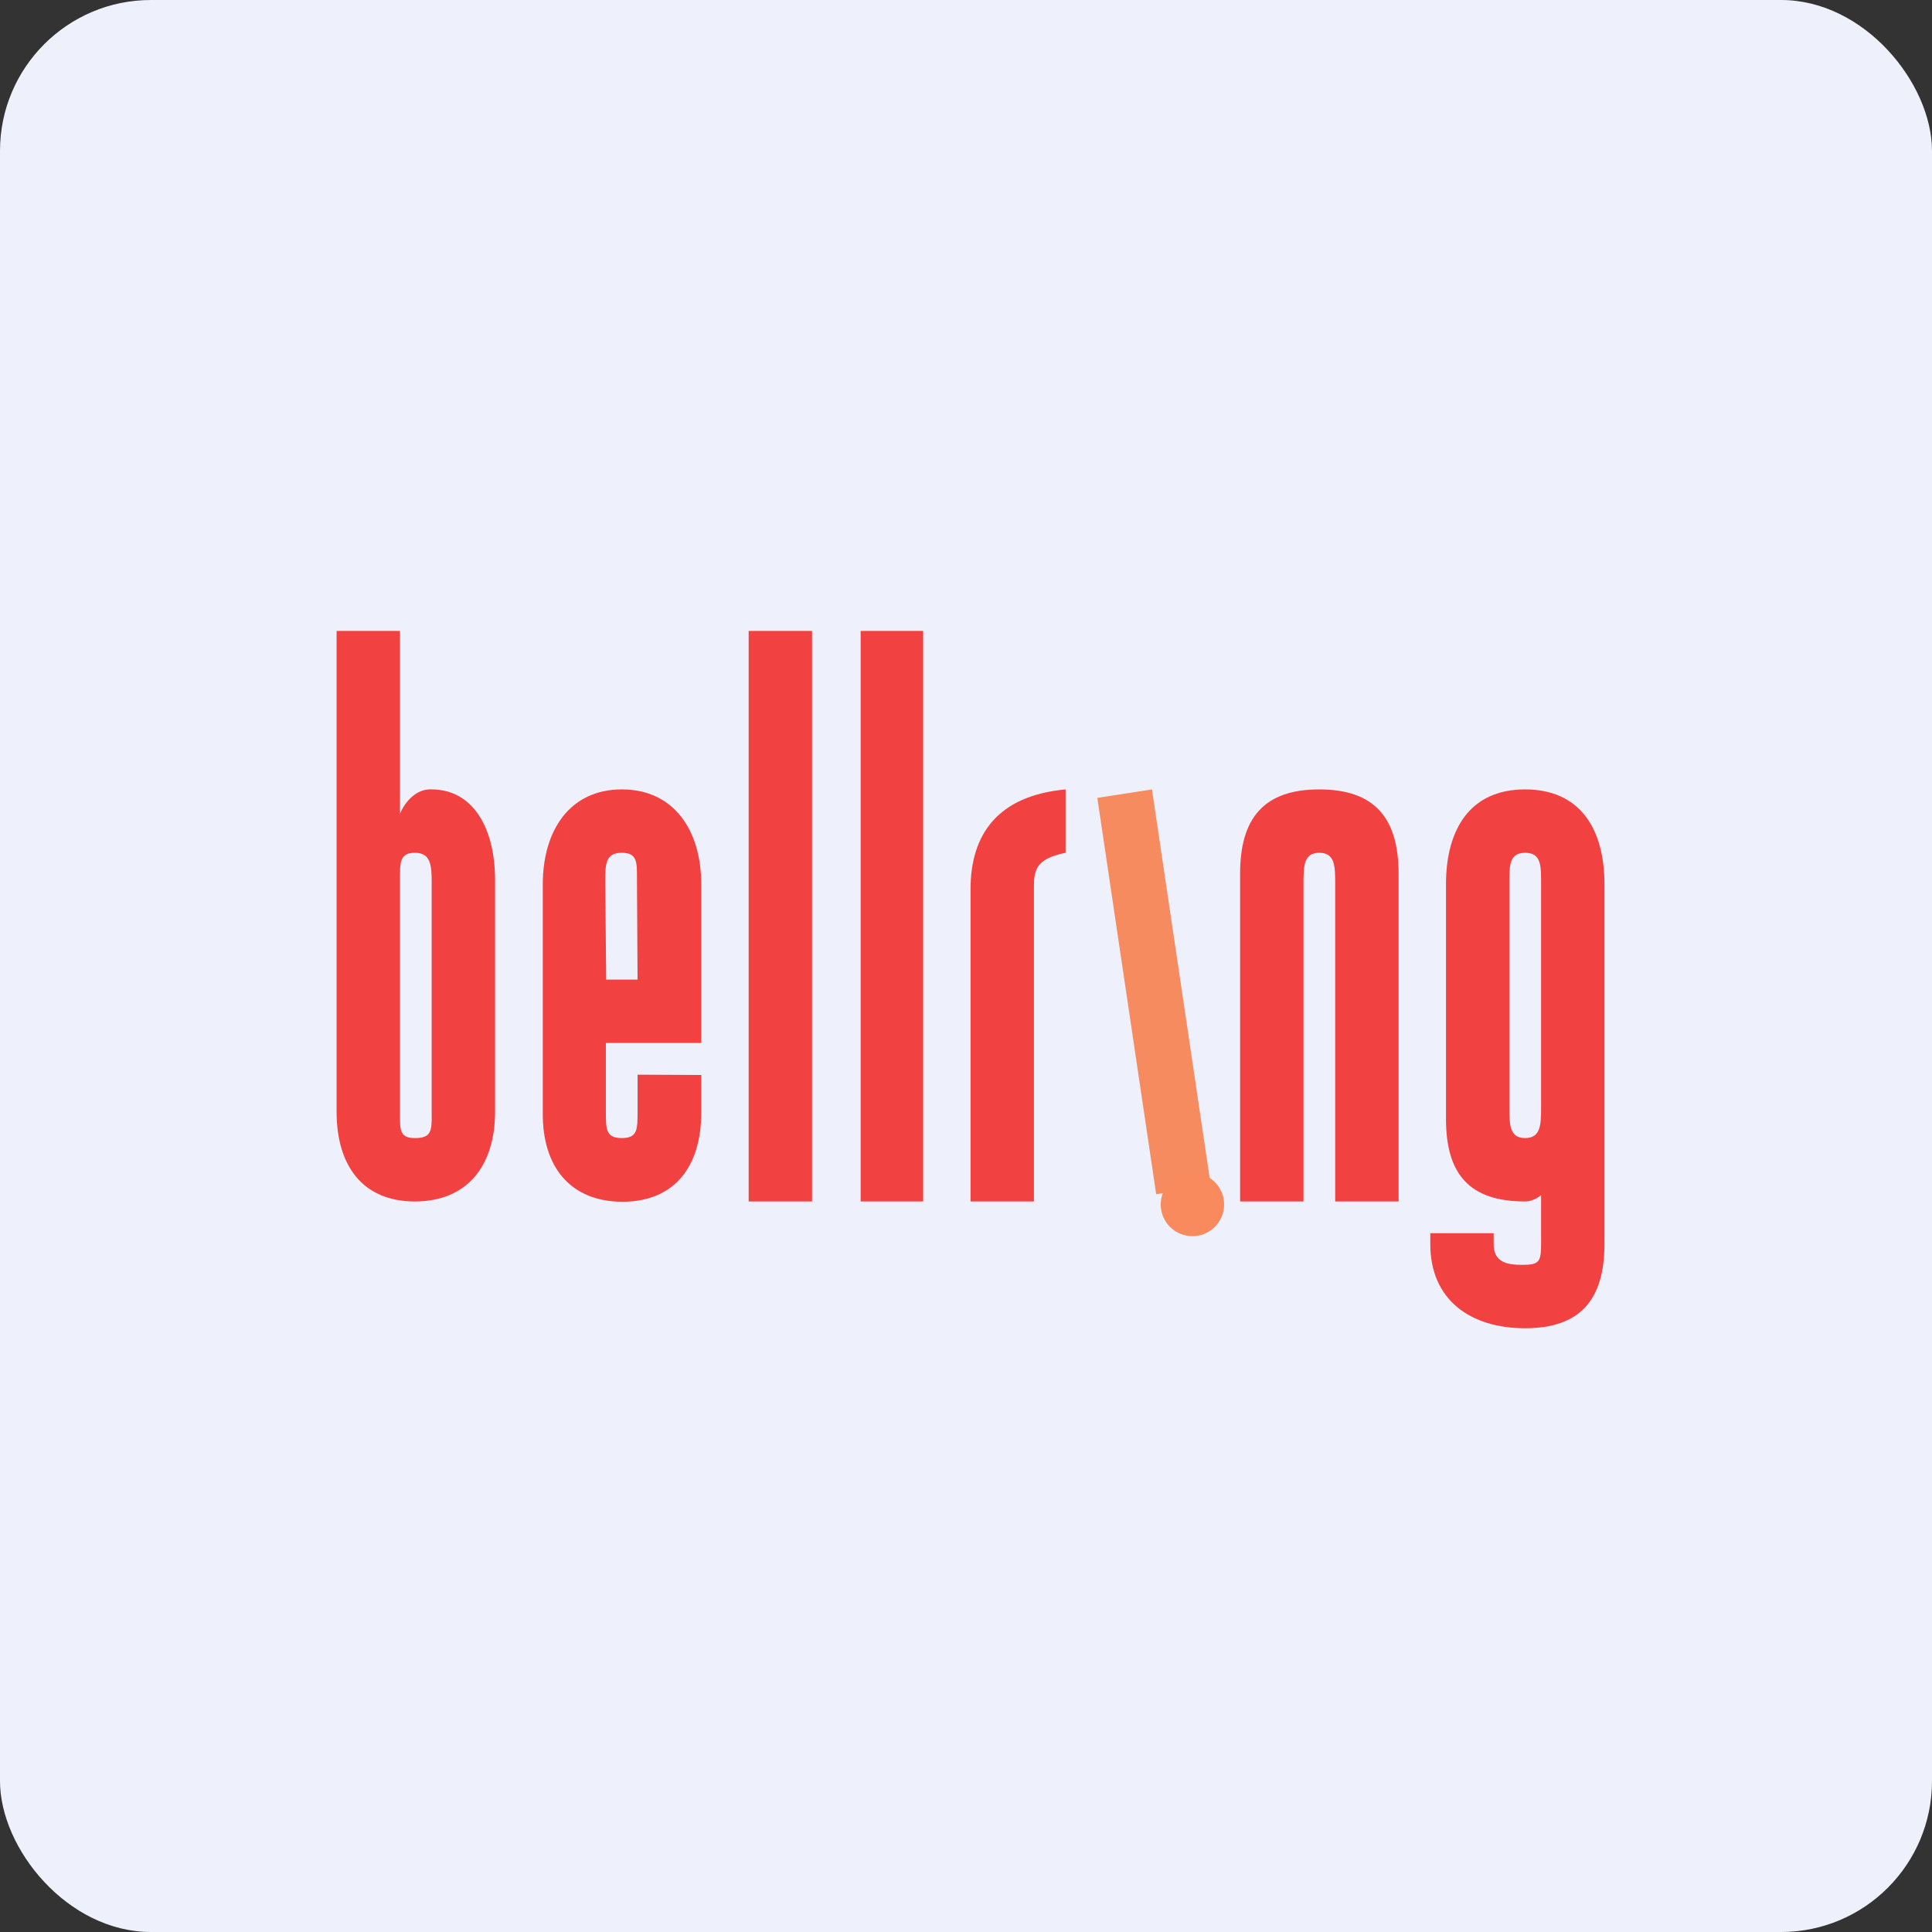 <!-- by FastBull --><svg xmlns="http://www.w3.org/2000/svg" width="64" height="64" viewBox="0 0 64 64"><rect x="0" y="0" width="64" height="64" fill="#333333" stroke="none"/><rect x="0" y="0" width="64" height="64" rx="5" ry="5" fill="#eef1fc" /><path fill="#eef1fc" d="M 2.75,2 L 61.55,2 L 61.55,60.80 L 2.75,60.80 L 2.75,2" /><path d="M 16.40,36.82 C 16.40,38.62 15.48,39.80 13.74,39.80 C 12.02,39.80 11.15,38.62 11.15,36.83 L 11.15,20.90 L 13.25,20.90 L 13.25,26.96 C 13.42,26.54 13.81,26.12 14.30,26.15 C 15.62,26.15 16.40,27.36 16.40,29.16 L 16.40,36.83 L 16.40,36.82 M 13.25,36.83 C 13.25,37.41 13.22,37.70 13.74,37.70 C 14.27,37.70 14.31,37.49 14.30,36.90 L 14.30,29.24 C 14.30,28.66 14.27,28.25 13.74,28.25 C 13.23,28.25 13.25,28.59 13.25,29.16 L 13.25,36.83 M 20.07,34.55 L 20.07,36.82 C 20.07,37.41 20.07,37.70 20.60,37.70 C 21.12,37.70 21.12,37.41 21.12,36.82 L 21.12,35.60 L 23.23,35.61 L 23.23,36.85 C 23.23,38.63 22.36,39.80 20.63,39.81 C 18.90,39.81 17.96,38.66 17.98,36.85 L 17.98,29.30 C 17.98,27.50 18.88,26.15 20.60,26.15 C 22.32,26.15 23.23,27.50 23.23,29.30 L 23.23,34.55 L 20.08,34.55 M 20.07,32.45 L 21.12,32.45 L 21.10,29.16 C 21.10,28.59 21.13,28.25 20.60,28.25 C 20.08,28.25 20.05,28.58 20.05,29.16 L 20.08,32.45 M 26.90,39.80 L 24.80,39.80 L 24.80,20.90 L 26.90,20.90 L 26.90,39.80 M 30.58,39.80 L 28.51,39.80 L 28.51,20.90 L 30.58,20.90 L 30.58,39.80 M 32.15,29.46 C 32.15,27.65 33.04,26.36 35.30,26.15 L 35.30,28.25 C 34.25,28.46 34.25,28.88 34.25,29.46 L 34.25,39.80 L 32.15,39.80 L 32.15,29.46 M 43.18,39.80 L 41.08,39.80 L 41.08,28.94 C 41.08,27.08 41.89,26.15 43.70,26.15 C 45.51,26.15 46.33,27.07 46.33,28.94 L 46.33,39.80 L 44.23,39.80 L 44.23,29.30 C 44.23,28.70 44.23,28.25 43.70,28.25 C 43.18,28.25 43.18,28.70 43.18,29.30 L 43.18,39.80 M 53.15,41.21 C 53.15,43.07 52.33,44 50.52,44 C 48.72,44 47.38,43.07 47.38,41.21 L 47.38,40.85 L 49.48,40.85 L 49.48,41.21 C 49.48,41.81 49.90,41.90 50.44,41.90 C 50.99,41.90 51.05,41.79 51.05,41.21 L 51.05,39.59 C 51.05,39.59 50.82,39.80 50.52,39.80 C 48.72,39.80 47.90,38.94 47.90,37.07 L 47.90,29.30 C 47.90,27.44 48.72,26.15 50.52,26.15 C 52.33,26.15 53.15,27.44 53.15,29.30 L 53.15,41.21 M 51.05,36.65 L 51.05,29.30 C 51.05,28.70 51.07,28.25 50.52,28.25 C 49.98,28.25 50,28.70 50,29.30 L 50,36.65 C 50,37.25 50,37.70 50.52,37.70 C 51.05,37.70 51.05,37.24 51.05,36.65" fill="#f14241" /><path d="M 40.11,39.27 L 38.30,39.56 L 36.35,26.43 L 38.16,26.15 L 40.11,39.28" fill="#f78b60" /><circle cx="39.5" cy="39.9" r="1.05" fill="#f88a5e" /></svg>